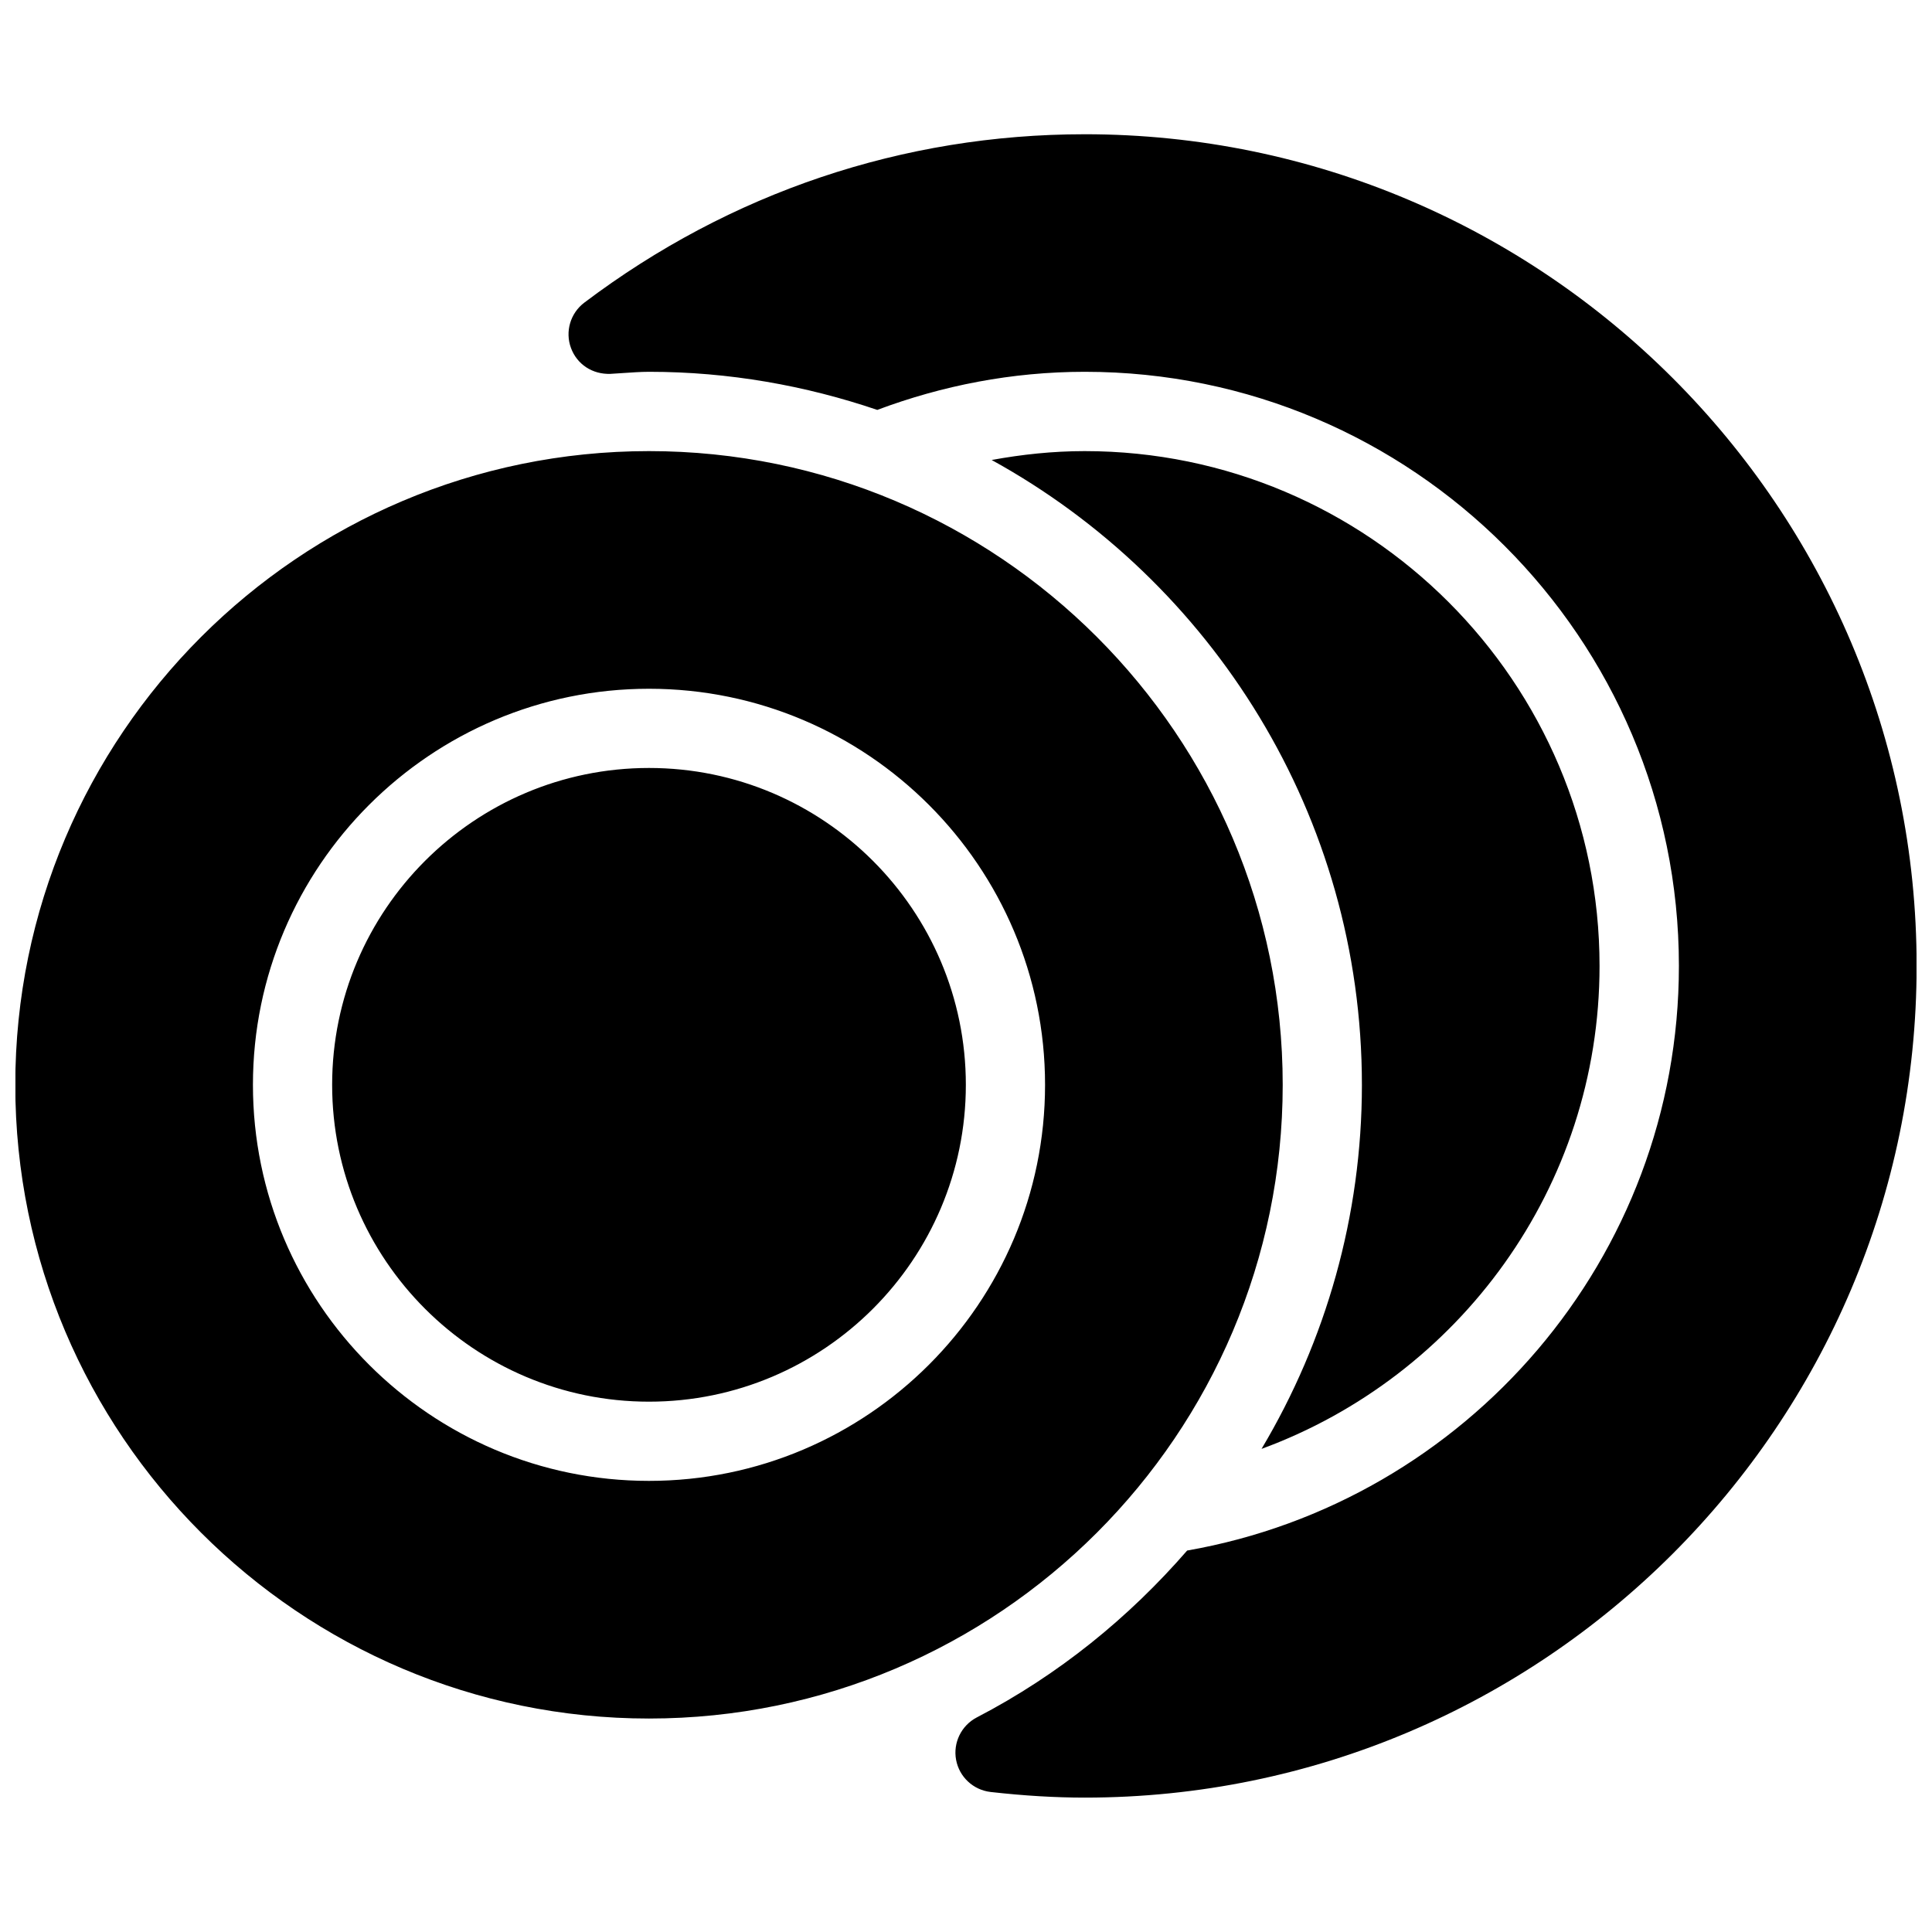 <?xml version="1.0" encoding="UTF-8"?>
<!-- Uploaded to: ICON Repo, www.iconrepo.com, Generator: ICON Repo Mixer Tools -->
<svg width="800px" height="800px" version="1.1" viewBox="144 144 512 512" xmlns="http://www.w3.org/2000/svg">
 <defs>
  <clipPath id="a">
   <path d="m148.09 179h503.81v442h-503.81z"/>
  </clipPath>
 </defs>
 <g clip-path="url(#a)">
  <path d="m315.99 347.52c-46.309 0-83.969 37.66-83.969 83.969 0 46.309 37.66 83.969 83.969 83.969 46.309 0 83.969-37.66 83.969-83.969 0-46.309-37.66-83.969-83.969-83.969zm167.94 83.969c0-92.598-75.34-167.94-167.94-167.94-92.598 0-167.94 75.34-167.94 167.94 0 92.598 75.34 167.94 167.94 167.94 92.598-0.004 167.94-75.344 167.94-167.94zm-167.94 104.96c-57.875 0-104.96-47.086-104.96-104.96s47.086-104.96 104.96-104.96 104.96 47.086 104.96 104.96c0 57.879-47.086 104.96-104.96 104.96zm188.93-104.96c0 34.742-9.531 67.848-26.598 96.48 52.188-19.164 89.574-69.23 89.574-127.97 0-75.234-61.211-136.45-136.45-136.45-8.418 0-16.648 0.883-24.645 2.352 58.422 32.16 98.117 94.316 98.117 165.59zm-73.473-251.91c-48.113 0-93.98 15.449-132.63 44.648-3.672 2.793-5.102 7.664-3.504 11.988 1.594 4.324 5.668 7.031 10.453 6.863l3.273-0.211c2.309-0.145 4.641-0.336 6.992-0.336 21.16 0 41.461 3.652 60.457 10.098 17.152-6.422 35.625-10.098 55-10.098 86.824 0 157.44 70.617 157.44 157.44 0 77.543-56.406 142.03-130.32 154.94-15.406 17.738-34.051 32.957-55.754 44.23-4.094 2.141-6.32 6.695-5.481 11.23s4.555 7.996 9.152 8.523c8.965 1.008 17.129 1.492 24.98 1.492 121.54 0 220.42-98.871 220.42-220.42 0.02-121.54-98.918-220.39-220.48-220.39z"/>
 </g>
</svg>
